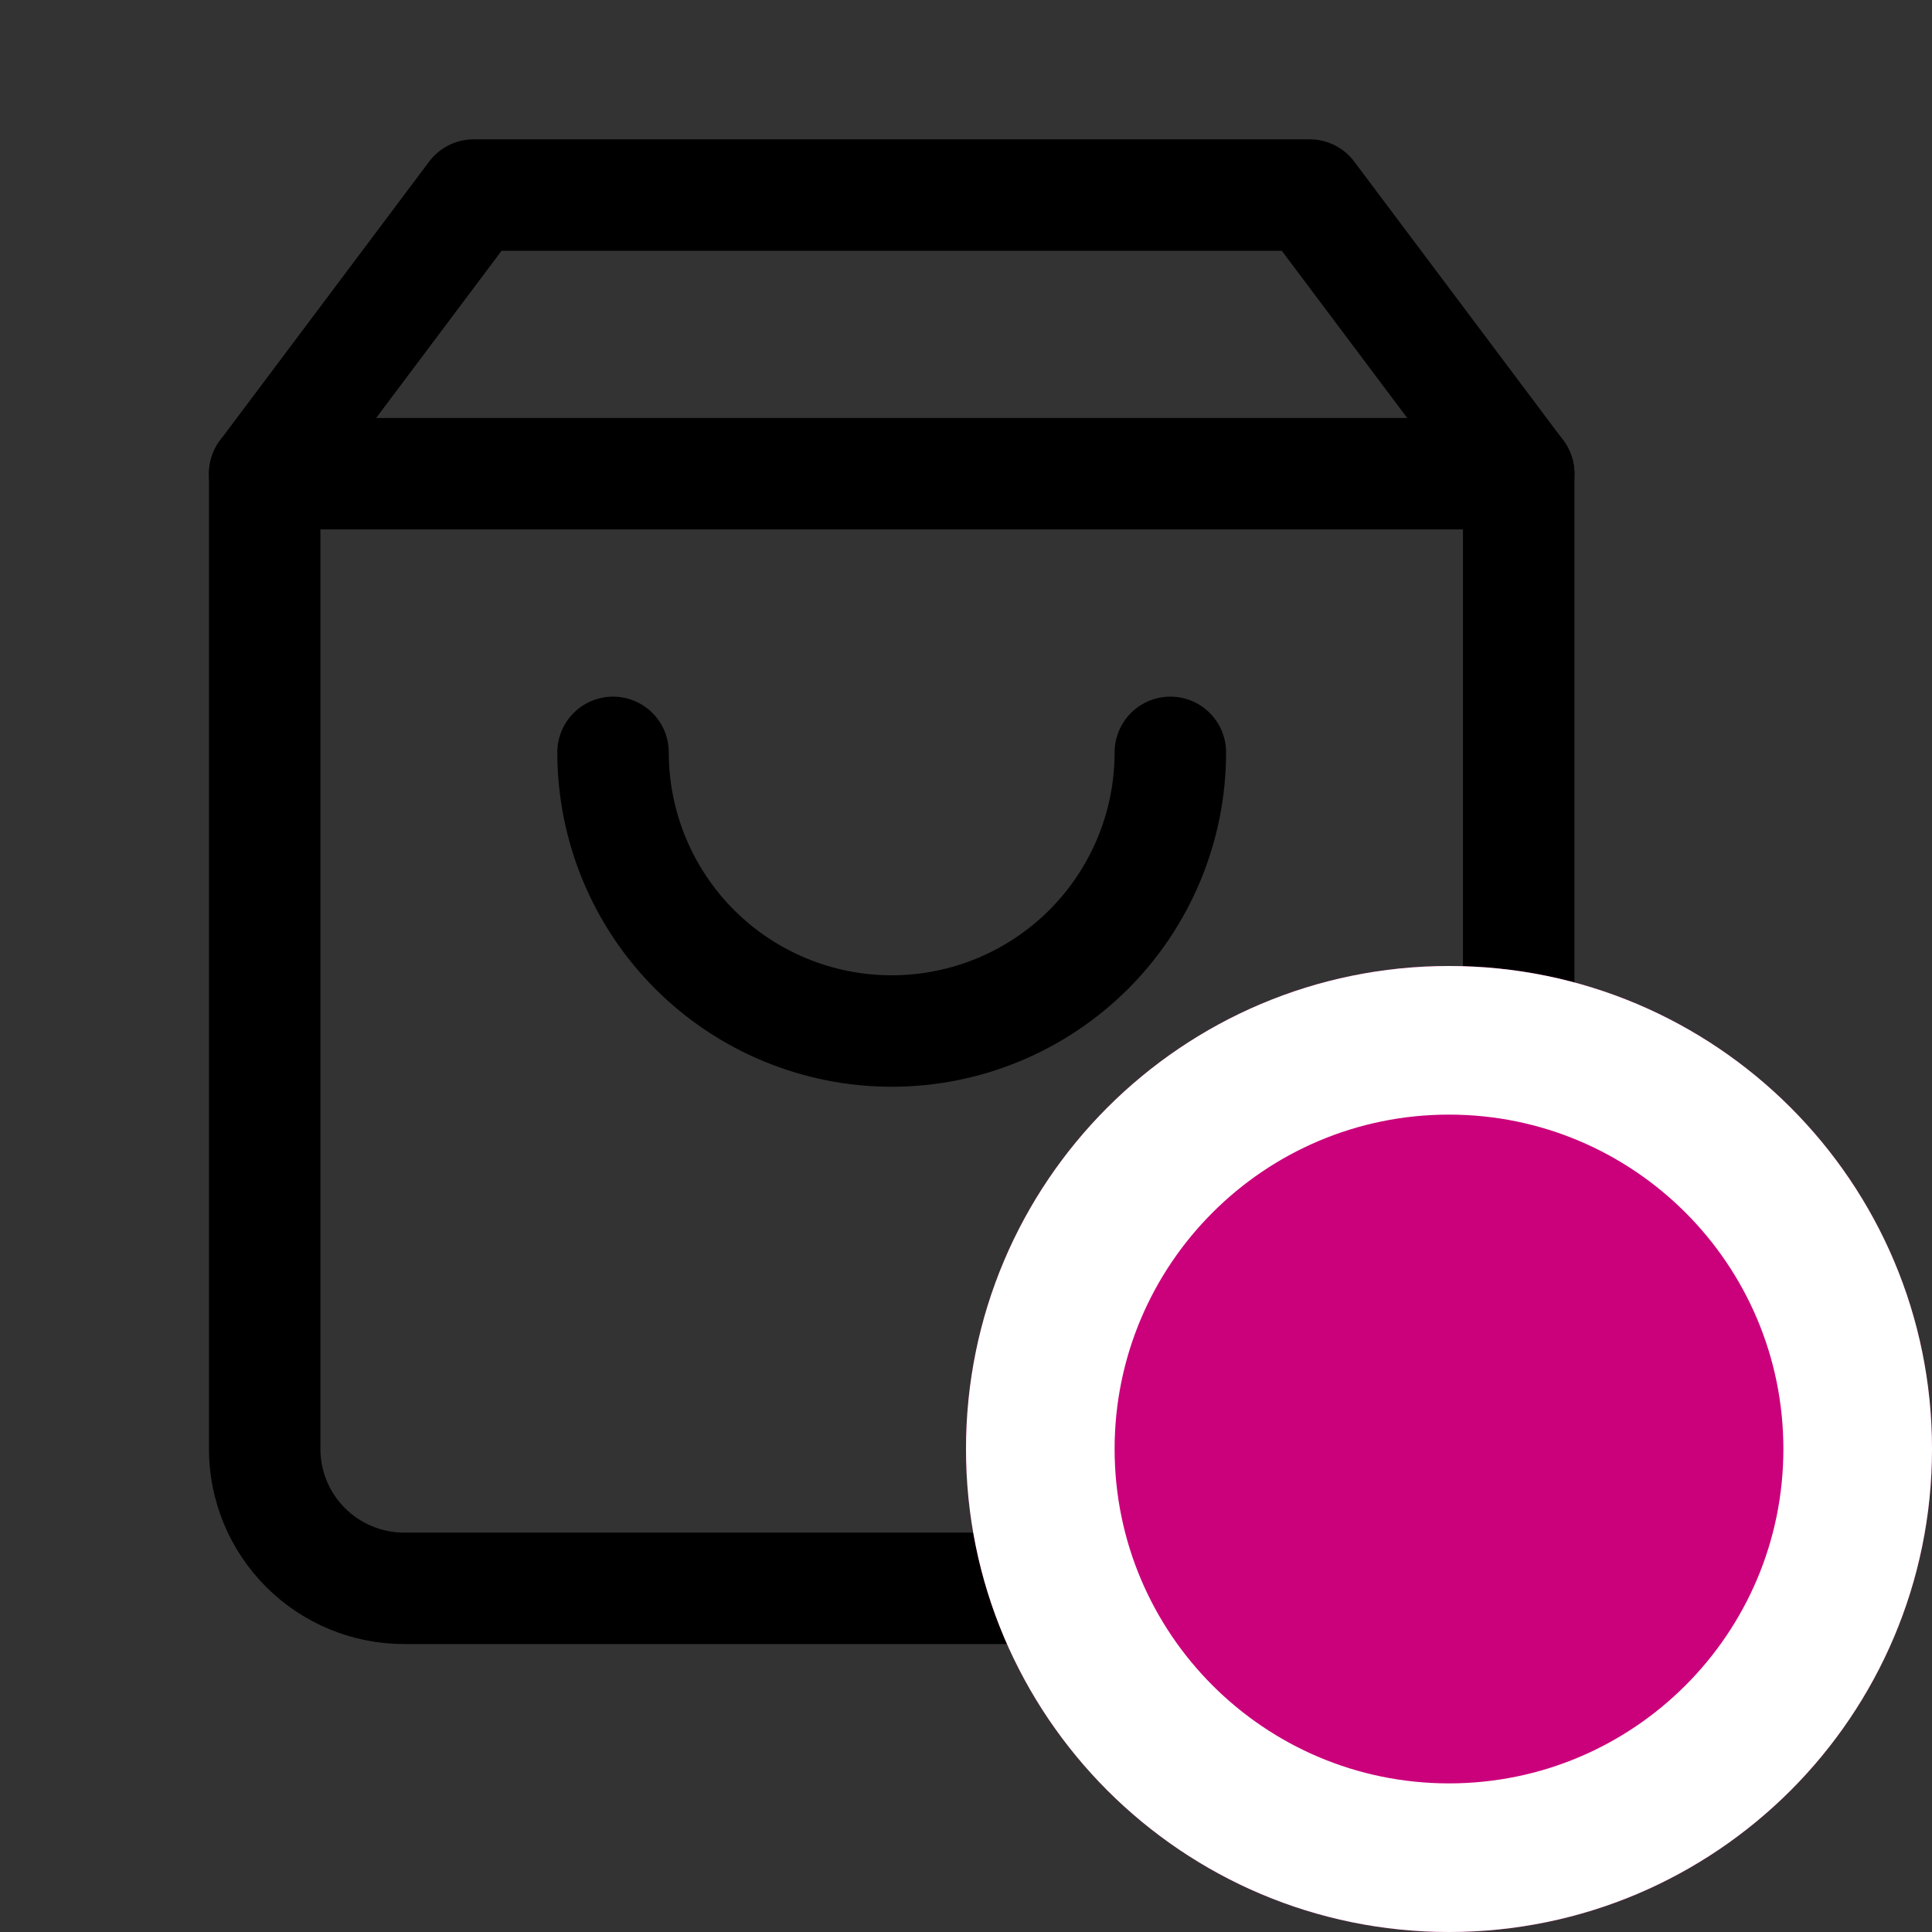<svg width="26" height="26" viewBox="0 0 26 26" fill="none" xmlns="http://www.w3.org/2000/svg">
<rect x="0" y="0" width="26" height="26" fill="#333333" stroke="none"/>
<path d="M6.375 2.625L3.562 6.375V19.5C3.562 19.997 3.76 20.474 4.112 20.826C4.463 21.177 4.94 21.375 5.438 21.375H18.562C19.06 21.375 19.537 21.177 19.888 20.826C20.24 20.474 20.438 19.997 20.438 19.5V6.375L17.625 2.625H6.375Z" stroke="black" stroke-width="1.5" stroke-linecap="round" stroke-linejoin="round"/>
<path d="M3.562 6.375H20.438" stroke="black" stroke-width="1.5" stroke-linecap="round" stroke-linejoin="round"/>
<path d="M15.75 10.125C15.75 11.12 15.355 12.073 14.652 12.777C13.948 13.48 12.995 13.875 12 13.875C11.005 13.875 10.052 13.48 9.348 12.777C8.645 12.073 8.25 11.12 8.25 10.125" stroke="black" stroke-width="1.5" stroke-linecap="round" stroke-linejoin="round"/>
<path d="M26 19.5C26 23.09 23.09 26 19.5 26C15.91 26 13 23.09 13 19.5C13 15.91 15.91 13 19.5 13C23.09 13 26 15.91 26 19.5Z" fill="#CB007B"/>
<path d="M24 19.5C24 17.015 21.985 15 19.5 15C17.015 15 15 17.015 15 19.5C15 21.985 17.015 24 19.5 24V26C15.91 26 13 23.09 13 19.5C13 15.91 15.91 13 19.5 13C23.09 13 26 15.91 26 19.5C26 23.09 23.09 26 19.5 26V24C21.985 24 24 21.985 24 19.5Z" fill="white"/>
</svg>

